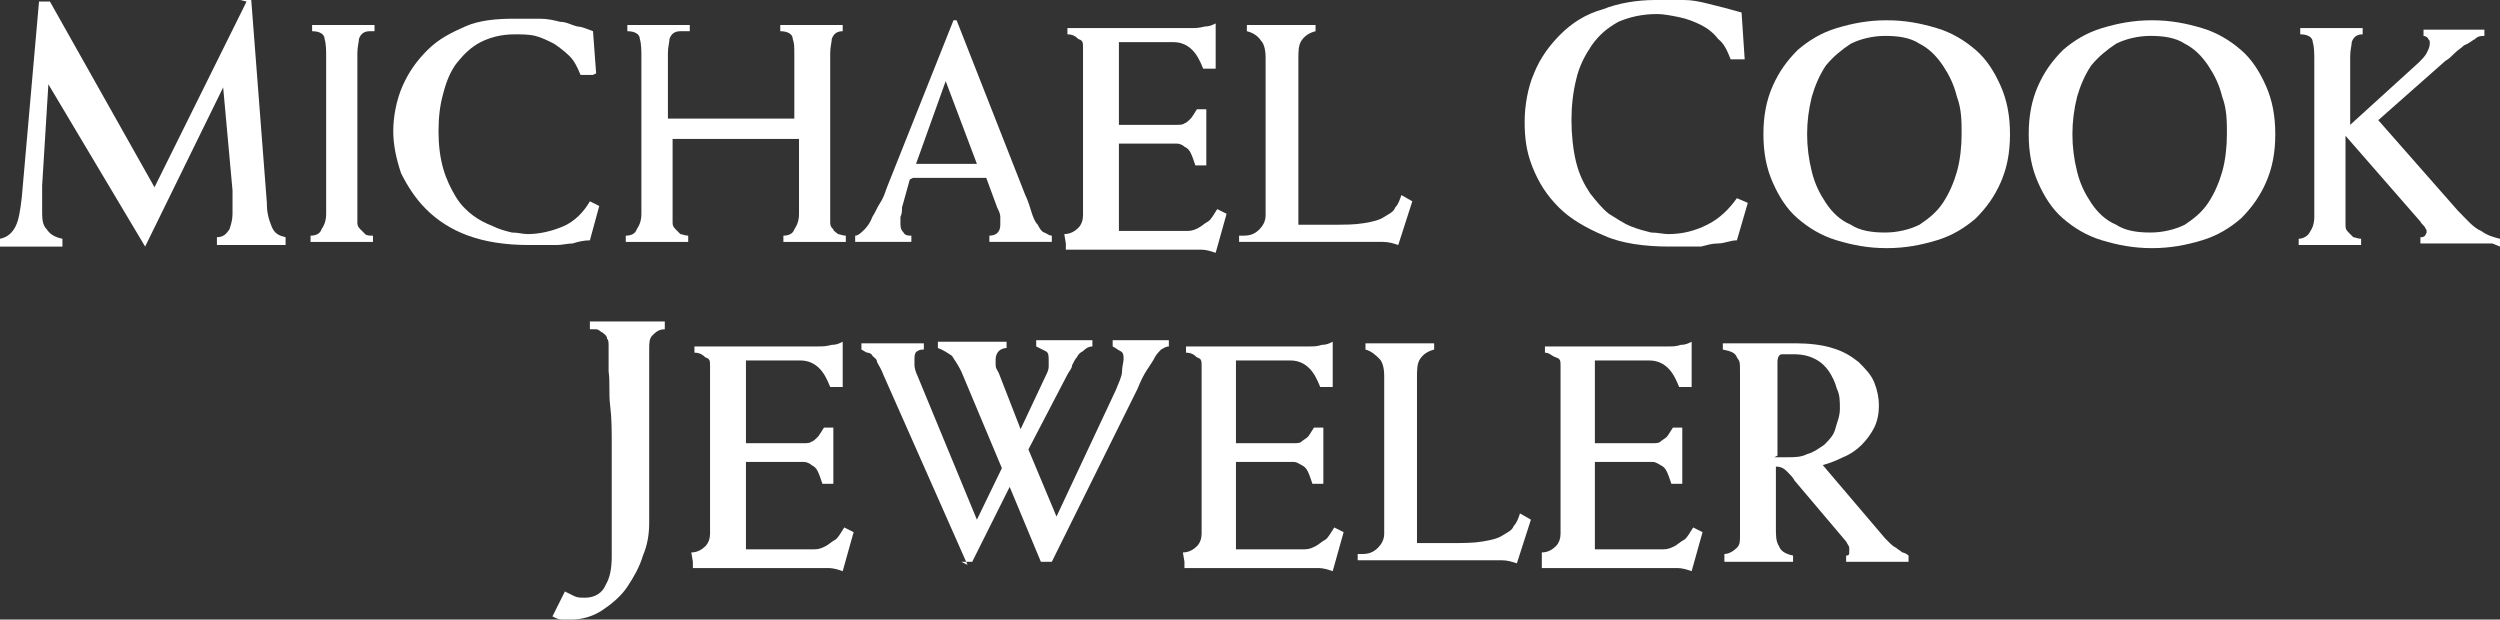 <?xml version="1.0" encoding="utf-8"?>
<!-- Generator: Adobe Illustrator 28.0.0, SVG Export Plug-In . SVG Version: 6.00 Build 0)  -->
<svg version="1.1" id="Layer_1" xmlns="http://www.w3.org/2000/svg" xmlns:xlink="http://www.w3.org/1999/xlink" x="0px" y="0px"
	 viewBox="0 0 160.2 39.7" style="enable-background:new 0 0 160.2 39.7;" xml:space="preserve">
<rect x="0" y="0" width="160.2" height="39.7" fill="#333333" stroke="none"/>
<style type="text/css">
	.st0{fill:#FFFFFF;}
</style>
<g>
	<path class="st0" d="M15.4,0h0.7l1,13c0,0.6,0.1,1,0.3,1.5s0.5,0.6,0.9,0.7v0.5c-0.4,0-0.8,0-1.1,0c-0.4,0-0.8,0-1.1,0
		s-0.8,0-1.1,0s-0.8,0-1.1,0v-0.5c0.4,0,0.6-0.2,0.8-0.5c0.1-0.3,0.2-0.6,0.2-1s0-0.6,0-0.9c0-0.2,0-0.4,0-0.6l-0.6-6.6l0,0l-5,10.2
		L3.1,5.4l0,0l-0.4,6.5c0,0.2,0,0.4,0,0.7s0,0.5,0,0.8c0,0.6,0,1,0.3,1.3c0.2,0.3,0.5,0.5,1,0.6v0.5c-0.3,0-0.7,0-1,0s-0.7,0-1,0
		s-0.7,0-1,0s-0.7,0-1,0v-0.5c0.5-0.1,0.8-0.4,1-0.8c0.2-0.4,0.3-1,0.4-1.9L2.5,0.1h0.7L9.9,12l5.9-11.9L15.4,0z"/>
	<path class="st0" d="M23.7,2c-0.4,0-0.6,0.2-0.7,0.5c0,0.2-0.1,0.5-0.1,0.9c0,1,0,2,0,3.1s0,2.2,0,3.3v3.9c0,0.2,0,0.3,0,0.5
		s0,0.3,0.2,0.5s0.2,0.2,0.3,0.3s0.3,0.1,0.5,0.1v0.4c-0.3,0-0.7,0-1,0s-0.7,0-1,0s-0.7,0-1,0s-0.7,0-1,0v-0.4
		c0.3,0,0.6-0.1,0.7-0.4c0.2-0.3,0.3-0.6,0.3-1v-2.9c0-0.6,0-1.3,0-2s0-1.4,0-2.1c0-0.7,0-1.3,0-1.8s0-1,0-1.3s0-0.8-0.1-1.1
		C20.8,2.2,20.5,2,20,2V1.6c0.3,0,0.7,0,1,0s0.7,0,1,0s0.7,0,1,0s0.7,0,1,0V2L23.7,2z"/>
	<path class="st0" d="M38,4.8h-0.8c-0.2-0.5-0.4-0.9-0.7-1.2c-0.3-0.3-0.7-0.6-1-0.8c-0.4-0.2-0.8-0.4-1.2-0.5S33.4,2.2,33,2.2
		c-0.9,0-1.6,0.2-2.2,0.5C30.2,3,29.7,3.5,29.3,4s-0.7,1.2-0.9,2c-0.2,0.7-0.3,1.5-0.3,2.4s0.1,1.7,0.3,2.4s0.5,1.3,0.8,1.8
		s0.7,0.9,1.1,1.2c0.4,0.3,0.8,0.5,1.3,0.7c0.4,0.2,0.8,0.3,1.2,0.4c0.4,0,0.7,0.1,1,0.1c0.8,0,1.6-0.2,2.3-0.5
		c0.7-0.3,1.3-0.9,1.7-1.6l0.6,0.3l-0.6,2.2c-0.4,0-0.8,0.1-1.1,0.2c-0.3,0-0.7,0.1-1,0.1c-0.3,0-0.6,0-0.9,0c-0.3,0-0.6,0-0.9,0
		c-1.5,0-2.8-0.2-3.9-0.6s-2-1-2.7-1.7s-1.2-1.5-1.6-2.3c-0.3-0.9-0.5-1.8-0.5-2.7s0.2-2,0.6-2.9c0.4-0.9,0.9-1.6,1.6-2.3
		s1.5-1.1,2.4-1.5s2-0.5,3.1-0.5c1.1,0,1.2,0,1.7,0s0.9,0.1,1.3,0.2c0.4,0,0.7,0.2,1.1,0.3c0.3,0,0.7,0.2,1,0.3l0.2,2.7L38,4.8z"/>
	<path class="st0" d="M43.6,2c-0.4,0-0.6,0.2-0.7,0.5c0,0.2-0.1,0.5-0.1,0.9c0,0.7,0,1.4,0,2.1c0,0.7,0,1.4,0,2.1c0.1,0,0.3,0,0.7,0
		c0.3,0,0.7,0,1,0c0.3,0,0.8,0,1.2,0s0.7,0,1,0c0.3,0,0.5,0,0.9,0s0.8,0,1.2,0s0.8,0,1.2,0s0.7,0,0.9,0c0-0.7,0-1.3,0-2s0-1.3,0-2
		s0-0.8-0.1-1.1C50.8,2.2,50.5,2,50,2V1.6c0.3,0,0.7,0,1,0c0.3,0,0.7,0,1,0c0.3,0,0.7,0,1,0c0.3,0,0.7,0,1,0V2
		c-0.4,0-0.6,0.2-0.7,0.5c0,0.2-0.1,0.5-0.1,0.9c0,1,0,2,0,3.1s0,2.2,0,3.3v3.9c0,0.2,0,0.3,0,0.5s0,0.3,0.2,0.5
		c0,0.1,0.2,0.2,0.3,0.3c0.1,0,0.3,0.1,0.5,0.1v0.4c-0.3,0-0.7,0-1,0c-0.3,0-0.7,0-1,0c-0.3,0-0.7,0-1,0c-0.3,0-0.7,0-1,0v-0.4
		c0.3,0,0.6-0.1,0.7-0.4c0.2-0.3,0.3-0.6,0.3-1c0-0.8,0-1.6,0-2.4c0-0.8,0-1.6,0-2.4c-0.2,0-0.5,0-0.9,0s-0.8,0-1.2,0s-0.8,0-1.2,0
		s-0.7,0-0.9,0c-0.2,0-0.6,0-1,0s-0.8,0-1.2,0s-0.7,0-1,0c-0.3,0-0.5,0-0.7,0c0,0.8,0,1.6,0,2.4c0,0.8,0,1.6,0,2.4s0,0.3,0,0.5
		s0,0.3,0.2,0.5c0.2,0.2,0.2,0.2,0.3,0.3c0.1,0,0.3,0.1,0.5,0.1v0.4c-0.3,0-0.7,0-1,0c-0.3,0-0.7,0-1,0c-0.3,0-0.7,0-1,0
		c-0.3,0-0.7,0-1,0v-0.4c0.3,0,0.6-0.1,0.7-0.4c0.2-0.3,0.3-0.6,0.3-1v-2.9c0-0.6,0-1.3,0-2s0-1.4,0-2.1c0-0.7,0-1.3,0-1.8
		s0-1,0-1.3s0-0.8-0.1-1.1C41,2.2,40.7,2,40.2,2V1.6c0.3,0,0.7,0,1,0c0.3,0,0.7,0,1,0c0.3,0,0.7,0,1,0c0.3,0,0.7,0,1,0V2L43.6,2z"/>
	<path class="st0" d="M58.3,11.5l-0.5,1.8c0,0.2,0,0.4-0.1,0.6c0,0.2,0,0.3,0,0.4c0,0.2,0,0.4,0.2,0.6c0.1,0.2,0.3,0.2,0.5,0.2v0.4
		c-0.3,0-0.6,0-0.9,0s-0.6,0-0.9,0s-0.6,0-0.9,0s-0.6,0-0.9,0v-0.4c0.2,0,0.4-0.2,0.6-0.4s0.4-0.5,0.5-0.8c0.2-0.3,0.3-0.6,0.5-0.9
		s0.3-0.6,0.4-0.9l4.3-10.8h0.2l4.4,11.2c0.2,0.4,0.3,0.8,0.4,1.1s0.2,0.6,0.4,0.8c0.1,0.2,0.2,0.4,0.4,0.5c0.1,0,0.3,0.2,0.5,0.2
		v0.4c-0.3,0-0.7,0-1,0s-0.7,0-1,0s-0.7,0-1,0s-0.7,0-1,0v-0.4c0.4,0,0.7-0.2,0.7-0.7s0-0.3,0-0.5s-0.1-0.4-0.2-0.6l-0.7-1.9h-4.7
		L58.3,11.5z M62.6,10.5l-2-5.3l-1.9,5.3H62.6L62.6,10.5z"/>
	<path class="st0" d="M68.2,15c0.4,0,0.7-0.2,0.9-0.4c0.2-0.2,0.3-0.5,0.3-0.8v-3.4c0-0.7,0-1.4,0-2s0-1.4,0-2s0-1.2,0-1.8
		s0-1.1,0-1.5s0-0.5-0.3-0.6c-0.2-0.2-0.4-0.3-0.7-0.3V1.8h7.9c0.3,0,0.5,0,0.9-0.1c0.3,0,0.5-0.1,0.7-0.2c0,0.3,0,0.5,0,0.8
		c0,0.2,0,0.5,0,0.7c0,0.2,0,0.5,0,0.7s0,0.5,0,0.7h-0.8c-0.2-0.5-0.4-0.9-0.7-1.2c-0.3-0.3-0.7-0.5-1.2-0.5h-3.5V8h3
		c0.3,0,0.5,0,0.7,0s0.4,0,0.5-0.1c0.1,0,0.3-0.2,0.4-0.3s0.2-0.3,0.4-0.6h0.6c0,0.3,0,0.6,0,0.9c0,0.3,0,0.6,0,0.9s0,0.6,0,0.9
		c0,0.3,0,0.6,0,0.9h-0.7c-0.1-0.3-0.2-0.6-0.3-0.8c-0.1-0.2-0.2-0.3-0.4-0.4c-0.1-0.1-0.3-0.2-0.5-0.2s-0.4,0-0.7,0h-3v5.6h3.4
		c0.4,0,0.7,0,1,0s0.5-0.1,0.7-0.2c0.2-0.1,0.4-0.3,0.6-0.4s0.4-0.5,0.6-0.8l0.6,0.3l-0.7,2.5C77.6,16.1,77.3,16,77,16s-0.6,0-1,0
		h-7.7v-0.4L68.2,15z"/>
	<path class="st0" d="M79.7,15.1c0.4,0,0.7-0.1,1-0.4c0.2-0.2,0.4-0.5,0.4-0.9V3.7c0-0.5-0.1-0.9-0.3-1.1c-0.2-0.3-0.5-0.5-0.9-0.6
		V1.6c0.4,0,0.8,0,1.1,0c0.4,0,0.7,0,1.1,0s0.8,0,1.1,0s0.8,0,1.1,0V2c-0.4,0.1-0.7,0.3-0.9,0.6s-0.2,0.7-0.2,1.2s0,0.8,0,1.4
		c0,0.6,0,1.4,0,2.3v6.9c0.1,0,0.2,0,0.3,0c0.1,0,0.2,0,0.4,0c0.2,0,0.4,0,0.6,0s0.5,0,0.8,0c0.9,0,1.5,0,2.1-0.1s1-0.2,1.3-0.4
		s0.6-0.3,0.7-0.6c0.2-0.2,0.3-0.5,0.4-0.8l0.7,0.4l-0.9,2.8c-0.3-0.1-0.6-0.2-1-0.2c-0.3,0-0.6,0-1,0H81c-0.3,0-0.5,0-0.8,0
		s-0.5,0-0.8,0v-0.4L79.7,15.1z"/>
	<path class="st0" d="M111.8,3.8h-0.9c-0.2-0.5-0.4-1-0.8-1.3c-0.3-0.4-0.7-0.7-1.1-0.9c-0.4-0.2-0.9-0.4-1.4-0.5s-1-0.2-1.4-0.2
		c-1,0-1.8,0.2-2.5,0.5c-0.7,0.4-1.2,0.8-1.7,1.5c-0.4,0.6-0.8,1.3-1,2.2c-0.2,0.8-0.3,1.7-0.3,2.6s0.1,1.9,0.3,2.7s0.5,1.4,0.9,2
		c0.4,0.5,0.8,1,1.2,1.3c0.5,0.3,0.9,0.6,1.4,0.8s0.9,0.3,1.3,0.4c0.4,0,0.8,0.1,1.1,0.1c0.9,0,1.7-0.2,2.5-0.6
		c0.8-0.4,1.4-1,1.9-1.7L112,13l-0.7,2.4c-0.4,0-0.8,0.2-1.2,0.2s-0.7,0.1-1.1,0.2c-0.3,0-0.7,0-1,0s-0.7,0-1,0
		c-1.6,0-3.1-0.2-4.2-0.7c-1.2-0.5-2.2-1.1-2.9-1.8c-0.8-0.8-1.3-1.6-1.7-2.6c-0.4-1-0.5-1.9-0.5-2.9s0.2-2.2,0.6-3.1
		c0.4-1,1-1.8,1.7-2.5s1.6-1.3,2.7-1.6c1-0.4,2.2-0.6,3.4-0.6s1.3,0,1.8,0s1,0.1,1.4,0.2s0.8,0.2,1.2,0.3c0.4,0.1,0.7,0.2,1.1,0.3
		L111.8,3.8L111.8,3.8z"/>
	<path class="st0" d="M113,8.6c0-1.2,0.2-2.2,0.6-3.1c0.4-0.9,0.9-1.6,1.6-2.3c0.7-0.6,1.5-1.1,2.5-1.4s2-0.5,3.2-0.5
		s2.2,0.2,3.2,0.5s1.8,0.8,2.5,1.4c0.7,0.6,1.2,1.4,1.6,2.3c0.4,0.9,0.6,1.9,0.6,3.1s-0.2,2.2-0.6,3.1c-0.4,0.9-0.9,1.6-1.6,2.3
		c-0.7,0.6-1.5,1.1-2.5,1.4c-1,0.3-2,0.5-3.2,0.5s-2.2-0.2-3.2-0.5s-1.8-0.8-2.5-1.4s-1.2-1.4-1.6-2.3S113,9.8,113,8.6z M115.8,8.6
		c0,0.8,0.1,1.6,0.3,2.4c0.2,0.8,0.5,1.4,0.9,2s0.9,1.1,1.6,1.4c0.6,0.4,1.4,0.5,2.2,0.5s1.6-0.2,2.2-0.5c0.6-0.4,1.1-0.8,1.5-1.4
		c0.4-0.6,0.7-1.3,0.9-2s0.3-1.6,0.3-2.4s0-1.6-0.3-2.4c-0.2-0.8-0.5-1.4-0.9-2s-0.9-1.1-1.5-1.4c-0.6-0.4-1.4-0.5-2.2-0.5
		s-1.6,0.2-2.2,0.5c-0.6,0.4-1.1,0.8-1.6,1.4c-0.4,0.6-0.7,1.3-0.9,2C115.9,7,115.8,7.8,115.8,8.6z"/>
	<path class="st0" d="M130,8.6c0-1.2,0.2-2.2,0.6-3.1c0.4-0.9,0.9-1.6,1.6-2.3c0.7-0.6,1.5-1.1,2.5-1.4s2-0.5,3.2-0.5
		s2.2,0.2,3.2,0.5s1.8,0.8,2.5,1.4c0.7,0.6,1.2,1.4,1.6,2.3c0.4,0.9,0.6,1.9,0.6,3.1s-0.2,2.2-0.6,3.1c-0.4,0.9-0.9,1.6-1.6,2.3
		c-0.7,0.6-1.5,1.1-2.5,1.4c-1,0.3-2,0.5-3.2,0.5s-2.2-0.2-3.2-0.5s-1.8-0.8-2.5-1.4s-1.2-1.4-1.6-2.3S130,9.8,130,8.6z M132.8,8.6
		c0,0.8,0.1,1.6,0.3,2.4c0.2,0.8,0.5,1.4,0.9,2s0.9,1.1,1.6,1.4c0.6,0.4,1.4,0.5,2.2,0.5s1.6-0.2,2.2-0.5c0.6-0.4,1.1-0.8,1.5-1.4
		c0.4-0.6,0.7-1.3,0.9-2s0.3-1.6,0.3-2.4s0-1.6-0.3-2.4c-0.2-0.8-0.5-1.4-0.9-2s-0.9-1.1-1.5-1.4c-0.6-0.4-1.4-0.5-2.2-0.5
		s-1.6,0.2-2.2,0.5c-0.6,0.4-1.1,0.8-1.6,1.4c-0.4,0.6-0.7,1.3-0.9,2C132.9,7,132.8,7.8,132.8,8.6z"/>
	<path class="st0" d="M159.7,15.6c-0.4,0-0.8,0-1.2,0s-0.8,0-1.1,0s-0.8,0-1.1,0c-0.4,0-0.8,0-1.2,0v-0.4c0.1,0,0.2,0,0.3-0.1
		l0.1-0.2c0-0.1,0-0.2-0.1-0.3c0-0.1-0.2-0.2-0.3-0.4l-4.8-5.5c0,0.9,0,1.7,0,2.6c0,0.9,0,1.7,0,2.6s0,0.3,0,0.5s0,0.3,0.2,0.5
		s0.2,0.2,0.3,0.3c0.1,0,0.3,0.1,0.5,0.1v0.4c-0.3,0-0.7,0-1,0s-0.7,0-1,0s-0.7,0-1,0s-0.7,0-1,0v-0.4c0.3,0,0.6-0.2,0.7-0.4
		c0.2-0.3,0.3-0.6,0.3-1V11c0-0.6,0-1.3,0-2s0-1.4,0-2.1c0-0.7,0-1.3,0-1.8c0-0.6,0-1,0-1.3s0-0.8-0.1-1.1c0-0.3-0.3-0.5-0.8-0.5
		V1.8c0.3,0,0.7,0,1,0s0.7,0,1,0s0.7,0,1,0s0.7,0,1,0v0.4c-0.4,0-0.6,0.2-0.7,0.5c0,0.2-0.1,0.5-0.1,0.9c0,0.7,0,1.5,0,2.2
		s0,1.4,0,2.2l4.4-4c0.2-0.2,0.4-0.4,0.5-0.6c0.1-0.2,0.2-0.4,0.2-0.6s0-0.2-0.1-0.3c0-0.1-0.2-0.2-0.3-0.2V1.9c0.3,0,0.6,0,0.9,0
		s0.6,0,1,0s0.6,0,1,0c0.3,0,0.6,0,1,0v0.4c-0.2,0-0.4,0-0.6,0.2c-0.2,0.1-0.4,0.3-0.7,0.4c-0.2,0.2-0.4,0.3-0.6,0.5
		c-0.2,0.2-0.4,0.4-0.6,0.5l-4.3,3.8l5.1,5.8c0.6,0.6,1,1.1,1.5,1.3c0.4,0.3,0.8,0.4,1.2,0.5v0.5L159.7,15.6z"/>
</g>
<g>
	<path class="st0" d="M42.6,21.1c-0.4,0-0.6,0.2-0.8,0.4c-0.2,0.2-0.2,0.5-0.2,0.9s0,1,0,1.6s0,1.2,0,1.9s0,1.3,0,2s0,1.4,0,2v3.6
		c0,0.7-0.1,1.4-0.4,2.1c-0.2,0.7-0.6,1.4-1,2s-1,1.1-1.6,1.5s-1.3,0.6-2,0.6c-0.7,0-0.4,0-0.6,0s-0.4-0.1-0.6-0.2l0.8-1.6
		c0.2,0.1,0.4,0.2,0.6,0.3s0.4,0.1,0.7,0.1c0.6,0,1.1-0.3,1.3-0.8c0.3-0.5,0.4-1.1,0.4-1.9v-4.7c0-0.7,0-1.5,0-2.4s0-1.7-0.1-2.5
		s0-1.5-0.1-2.2c0-0.7,0-1.1,0-1.5s0-0.5-0.1-0.6c0-0.2-0.2-0.3-0.3-0.4c-0.1,0-0.2-0.2-0.4-0.2c-0.1,0-0.2,0-0.4,0v-0.5
		c0.4,0,0.8,0,1.2,0s0.8,0,1.2,0s0.8,0,1.2,0s0.8,0,1.2,0C42.6,20.6,42.6,21.1,42.6,21.1z"/>
	<path class="st0" d="M44.3,35.4c0.4,0,0.7-0.2,0.9-0.4c0.2-0.2,0.3-0.5,0.3-0.8v-3.4c0-0.7,0-1.4,0-2s0-1.4,0-2s0-1.2,0-1.8
		s0-1.1,0-1.5s0-0.5-0.3-0.6c-0.2-0.2-0.4-0.3-0.7-0.3v-0.4h7.9c0.3,0,0.5,0,0.9-0.1c0.3,0,0.5-0.1,0.7-0.2c0,0.3,0,0.5,0,0.8
		c0,0.2,0,0.5,0,0.7s0,0.5,0,0.7s0,0.5,0,0.7h-0.8c-0.2-0.5-0.4-0.9-0.7-1.2c-0.3-0.3-0.7-0.5-1.2-0.5h-3.5v5.3h3c0.3,0,0.5,0,0.7,0
		c0.2,0,0.4,0,0.5-0.1c0.1,0,0.3-0.2,0.4-0.3s0.2-0.3,0.4-0.6h0.6c0,0.3,0,0.6,0,0.9c0,0.3,0,0.6,0,0.9s0,0.6,0,0.9
		c0,0.3,0,0.6,0,0.9h-0.7c-0.1-0.3-0.2-0.6-0.3-0.8s-0.2-0.3-0.4-0.4c-0.1-0.1-0.3-0.2-0.5-0.2c-0.2,0-0.4,0-0.7,0h-3v5.6h3.4
		c0.4,0,0.7,0,1,0c0.3,0,0.5-0.1,0.7-0.2c0.2-0.1,0.4-0.3,0.6-0.4s0.4-0.5,0.6-0.8l0.6,0.3L54,36.6c-0.3-0.1-0.6-0.2-0.9-0.2
		c-0.3,0-0.6,0-1,0h-7.7V36L44.3,35.4z"/>
	<path class="st0" d="M62,36.2L56.6,24c-0.1-0.3-0.3-0.6-0.4-0.8c0-0.2-0.2-0.3-0.3-0.4c0-0.1-0.2-0.2-0.3-0.2
		c-0.1,0-0.2-0.1-0.4-0.2V22c0.3,0,0.7,0,1,0s0.7,0,1,0s0.7,0,1,0s0.7,0,1,0v0.4c-0.1,0-0.3,0-0.4,0.1c-0.1,0-0.2,0.2-0.2,0.4
		s0,0.3,0,0.5s0.1,0.5,0.2,0.7l3.8,9.2l1.6-3.3l-2.6-6.2c-0.2-0.4-0.4-0.7-0.6-1c-0.3-0.2-0.6-0.4-0.9-0.5v-0.4c0.4,0,0.7,0,1.1,0
		s0.7,0,1.1,0s0.7,0,1.1,0s0.7,0,1.1,0v0.4c-0.2,0-0.4,0.1-0.5,0.2c-0.1,0.1-0.2,0.3-0.2,0.5s0,0.2,0,0.4s0.1,0.3,0.2,0.5l1.4,3.6
		l0,0l1.6-3.4c0.1-0.2,0.2-0.4,0.2-0.6c0-0.2,0-0.3,0-0.4c0-0.3,0-0.5-0.2-0.6s-0.4-0.2-0.6-0.3v-0.4c0.3,0,0.6,0,0.9,0s0.6,0,0.9,0
		s0.6,0,0.9,0s0.6,0,0.9,0v0.4c-0.3,0-0.5,0.2-0.6,0.3c-0.2,0.1-0.3,0.2-0.4,0.4c-0.1,0.1-0.2,0.3-0.3,0.5c0,0.2-0.2,0.4-0.3,0.6
		l-2.5,4.8l1.8,4.3l3.8-8.1c0.2-0.5,0.4-0.9,0.4-1.2S72,23.2,72,23s0-0.4-0.2-0.5s-0.3-0.2-0.5-0.3v-0.4c0.3,0,0.6,0,0.9,0
		s0.6,0,0.9,0s0.6,0,0.9,0s0.6,0,0.9,0v0.4c-0.2,0-0.3,0.1-0.5,0.2c-0.1,0.1-0.3,0.3-0.4,0.5s-0.3,0.5-0.5,0.8s-0.4,0.7-0.6,1.2
		L67.4,36h-0.7l-2-4.8L62.3,36h-0.7L62,36.2z"/>
	<path class="st0" d="M75.8,35.4c0.4,0,0.7-0.2,0.9-0.4c0.2-0.2,0.3-0.5,0.3-0.8v-3.4c0-0.7,0-1.4,0-2s0-1.4,0-2s0-1.2,0-1.8
		s0-1.1,0-1.5s0-0.5-0.3-0.6c-0.2-0.2-0.4-0.3-0.7-0.3v-0.4h7.9c0.3,0,0.5,0,0.8-0.1c0.3,0,0.5-0.1,0.7-0.2c0,0.3,0,0.5,0,0.8
		c0,0.2,0,0.5,0,0.7s0,0.5,0,0.7s0,0.5,0,0.7h-0.8c-0.2-0.5-0.4-0.9-0.7-1.2c-0.3-0.3-0.7-0.5-1.2-0.5h-3.5v5.3h3c0.3,0,0.5,0,0.7,0
		s0.4,0,0.5-0.1s0.3-0.2,0.4-0.3s0.2-0.3,0.4-0.6h0.6c0,0.3,0,0.6,0,0.9s0,0.6,0,0.9s0,0.6,0,0.9c0,0.3,0,0.6,0,0.9h-0.7
		c-0.1-0.3-0.2-0.6-0.3-0.8c-0.1-0.2-0.2-0.3-0.4-0.4s-0.3-0.2-0.5-0.2s-0.4,0-0.7,0h-3v5.6h3.4c0.4,0,0.7,0,1,0s0.5-0.1,0.7-0.2
		s0.4-0.3,0.6-0.4s0.4-0.5,0.6-0.8l0.6,0.3l-0.7,2.5c-0.3-0.1-0.6-0.2-0.9-0.2s-0.6,0-0.9,0h-7.7V36L75.8,35.4z"/>
	<path class="st0" d="M87.3,35.5c0.4,0,0.7-0.1,1-0.4c0.2-0.2,0.4-0.5,0.4-0.9V24.1c0-0.5-0.1-0.9-0.3-1.1s-0.5-0.5-0.9-0.6V22
		c0.4,0,0.8,0,1.1,0c0.4,0,0.7,0,1.1,0s0.8,0,1.1,0s0.8,0,1.1,0v0.4c-0.4,0.1-0.7,0.3-0.9,0.6s-0.2,0.7-0.2,1.2s0,0.8,0,1.4
		c0,0.6,0,1.4,0,2.3v6.9c0.1,0,0.2,0,0.3,0c0.1,0,0.2,0,0.4,0c0.2,0,0.4,0,0.6,0s0.5,0,0.8,0c0.9,0,1.5,0,2.1-0.1s1-0.2,1.3-0.4
		s0.6-0.3,0.7-0.6c0.2-0.2,0.3-0.5,0.4-0.8l0.7,0.4l-0.9,2.8c-0.3-0.1-0.6-0.2-1-0.2c-0.3,0-0.6,0-1,0h-6.6c-0.3,0-0.5,0-0.8,0
		s-0.5,0-0.8,0v-0.4L87.3,35.5z"/>
	<path class="st0" d="M98.8,35.4c0.4,0,0.7-0.2,0.9-0.4c0.2-0.2,0.3-0.5,0.3-0.8v-3.4c0-0.7,0-1.4,0-2c0-0.7,0-1.4,0-2s0-1.2,0-1.8
		s0-1.1,0-1.5s0-0.5-0.3-0.6s-0.4-0.3-0.7-0.3v-0.4h7.9c0.3,0,0.5,0,0.8-0.1c0.3,0,0.5-0.1,0.7-0.2c0,0.3,0,0.5,0,0.8
		c0,0.2,0,0.5,0,0.7s0,0.5,0,0.7s0,0.5,0,0.7h-0.8c-0.2-0.5-0.4-0.9-0.7-1.2c-0.3-0.3-0.7-0.5-1.2-0.5h-3.5v5.3h3c0.3,0,0.5,0,0.7,0
		s0.4,0,0.5-0.1s0.3-0.2,0.4-0.3s0.2-0.3,0.4-0.6h0.6c0,0.3,0,0.6,0,0.9c0,0.3,0,0.6,0,0.9s0,0.6,0,0.9c0,0.3,0,0.6,0,0.9h-0.7
		c-0.1-0.3-0.2-0.6-0.3-0.8c-0.1-0.2-0.2-0.3-0.4-0.4s-0.3-0.2-0.5-0.2s-0.4,0-0.7,0h-3v5.6h3.4c0.4,0,0.7,0,1,0s0.5-0.1,0.7-0.2
		s0.4-0.3,0.6-0.4s0.4-0.5,0.6-0.8l0.6,0.3l-0.7,2.5c-0.3-0.1-0.6-0.2-0.9-0.2s-0.6,0-1,0h-7.7V36L98.8,35.4z"/>
	<path class="st0" d="M110.5,35.5c0.3,0,0.6-0.2,0.8-0.4c0.2-0.2,0.2-0.4,0.2-0.8v-5.1c0-0.9,0-1.7,0-2.6c0-0.9,0-1.7,0-2.6
		s0-0.8-0.2-1.1c-0.1-0.3-0.4-0.4-0.9-0.5V22c0.3,0,0.6,0,1,0c0.3,0,0.6,0,1,0s0.6,0,1,0s0.9,0,1.7,0s1.7,0.1,2.3,0.3
		c0.7,0.2,1.2,0.5,1.7,0.9c0.4,0.4,0.8,0.8,1,1.3s0.3,1,0.3,1.5s-0.1,1-0.3,1.4s-0.5,0.8-0.8,1.1s-0.7,0.6-1.2,0.8
		c-0.4,0.2-0.9,0.4-1.3,0.5l4,4.7c0,0,0.2,0.2,0.3,0.3s0.2,0.2,0.4,0.3c0.1,0.1,0.3,0.2,0.4,0.3c0.1,0,0.3,0.1,0.4,0.2V36
		c-0.3,0-0.7,0-1,0s-0.7,0-1,0s-0.7,0-1,0s-0.7,0-1,0v-0.4c0.1,0,0.2,0,0.2-0.2c0,0,0-0.2,0-0.3s-0.1-0.2-0.2-0.4l-3.3-3.9
		c-0.1-0.2-0.3-0.4-0.5-0.6c-0.2-0.2-0.4-0.3-0.7-0.3v4c0,0.4,0,0.8,0.2,1.1c0.1,0.3,0.4,0.5,0.9,0.6V36c-0.4,0-0.7,0-1.1,0
		s-0.7,0-1.1,0s-0.7,0-1.1,0c-0.3,0-0.7,0-1.1,0v-0.4L110.5,35.5z M113.7,29.3c0.1,0,0.3,0,0.4,0s0.2,0,0.4,0c0.5,0,0.9,0,1.3-0.2
		c0.4-0.1,0.8-0.4,1.1-0.6c0.3-0.3,0.6-0.6,0.7-1s0.3-0.8,0.3-1.3s0-0.9-0.2-1.3c-0.1-0.4-0.3-0.8-0.5-1.1s-0.5-0.6-0.9-0.8
		s-0.8-0.3-1.4-0.3s-0.5,0-0.7,0s-0.3,0.2-0.3,0.5v6L113.7,29.3z"/>
</g>
</svg>